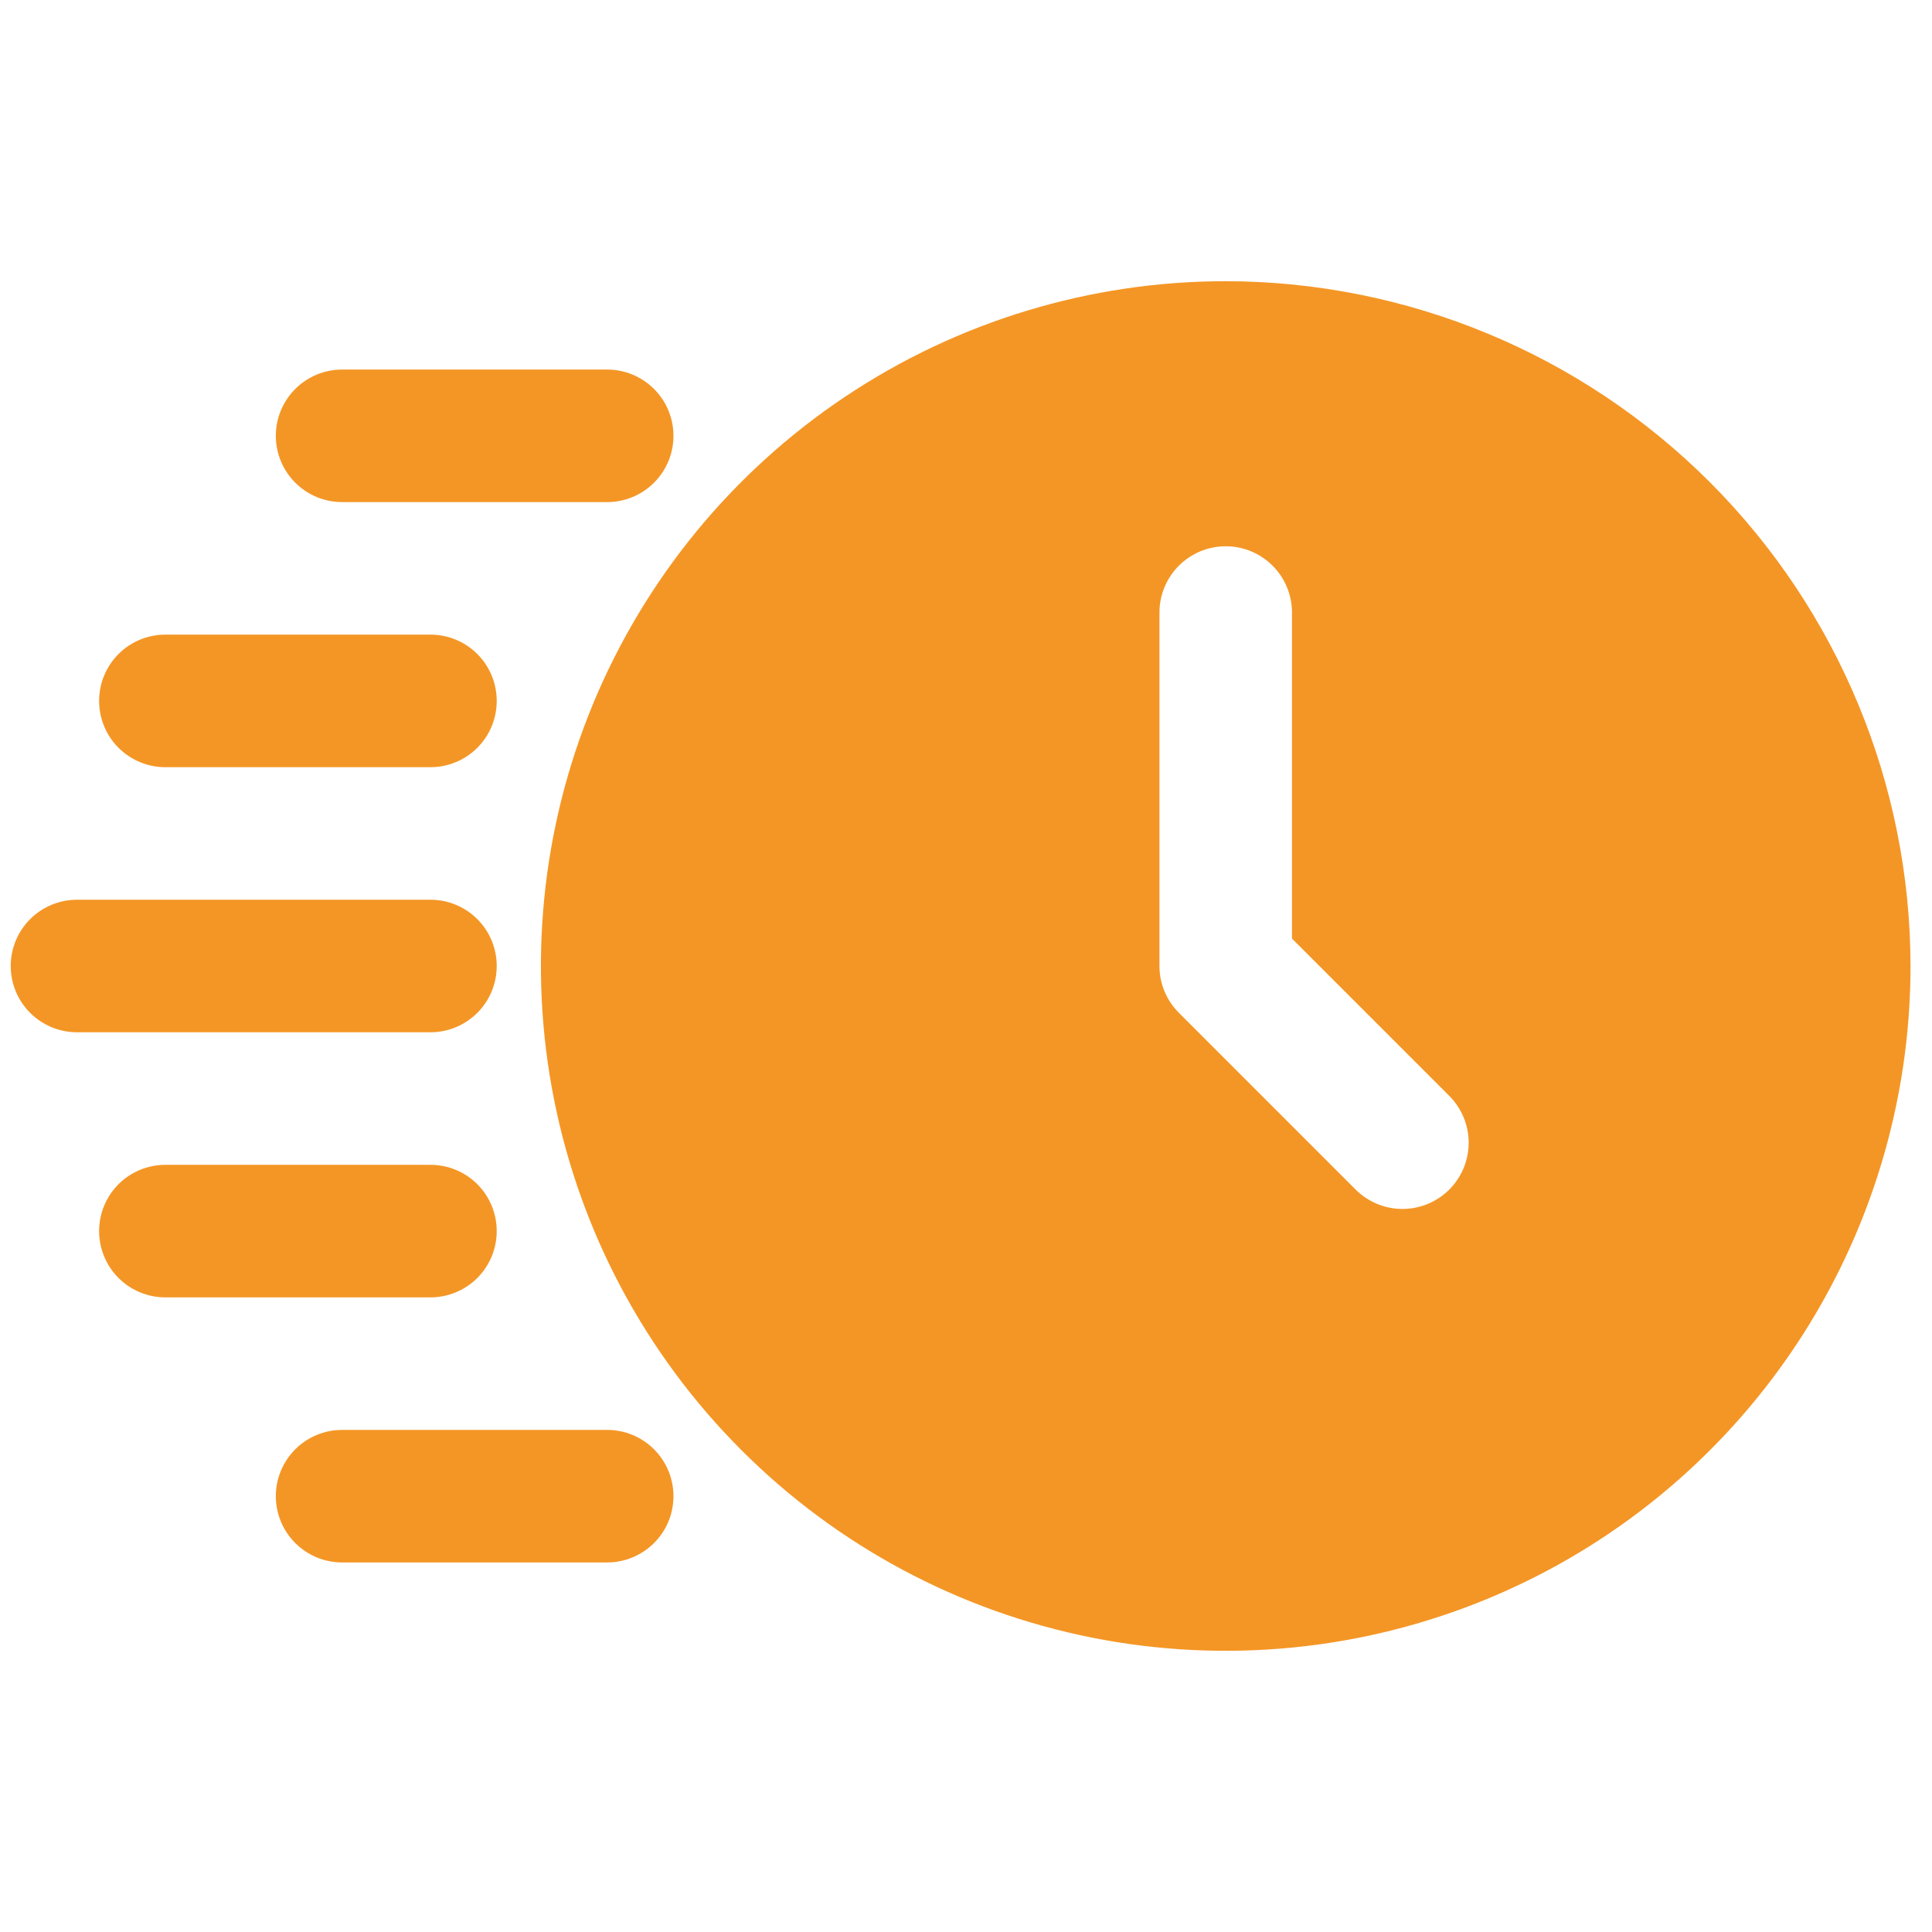 <svg xmlns="http://www.w3.org/2000/svg" fill="none" viewBox="0 0 60 60" height="60" width="60">
<path fill="#F49625" d="M38.066 8.733C33.86 8.733 29.748 9.98 26.25 12.317C22.753 14.654 20.027 17.975 18.417 21.861C16.808 25.747 16.387 30.024 17.207 34.149C18.028 38.275 20.053 42.064 23.028 45.038C26.002 48.013 29.791 50.038 33.917 50.859C38.042 51.679 42.319 51.258 46.205 49.648C50.091 48.039 53.412 45.313 55.749 41.816C58.086 38.318 59.333 34.206 59.333 30C59.326 24.362 57.083 18.956 53.096 14.97C49.109 10.983 43.704 8.74 38.066 8.733ZM45.009 36.943C44.623 37.328 44.1 37.545 43.554 37.545C43.009 37.545 42.486 37.328 42.1 36.943L36.612 31.454C36.225 31.069 36.008 30.546 36.008 30V19.023C36.008 18.477 36.225 17.954 36.611 17.568C36.997 17.182 37.52 16.965 38.066 16.965C38.612 16.965 39.135 17.182 39.521 17.568C39.907 17.954 40.124 18.477 40.124 19.023V29.149L45.009 34.034C45.394 34.42 45.611 34.943 45.611 35.488C45.611 36.034 45.394 36.557 45.009 36.943Z"></path>
<path fill="#F49625" d="M18.857 15.593H10.624C10.078 15.593 9.555 15.376 9.169 14.99C8.783 14.604 8.566 14.081 8.566 13.535C8.566 12.989 8.783 12.466 9.169 12.08C9.555 11.694 10.078 11.477 10.624 11.477H18.857C19.402 11.477 19.926 11.694 20.312 12.08C20.698 12.466 20.915 12.989 20.915 13.535C20.915 14.081 20.698 14.604 20.312 14.99C19.926 15.376 19.402 15.593 18.857 15.593ZM13.368 23.826H5.136C4.59 23.826 4.066 23.609 3.68 23.223C3.294 22.837 3.078 22.313 3.078 21.767C3.078 21.222 3.294 20.698 3.68 20.312C4.066 19.926 4.59 19.709 5.136 19.709H13.368C13.914 19.709 14.438 19.926 14.824 20.312C15.21 20.698 15.426 21.222 15.426 21.767C15.426 22.313 15.21 22.837 14.824 23.223C14.438 23.609 13.914 23.826 13.368 23.826ZM13.368 40.291H5.136C4.59 40.291 4.066 40.074 3.68 39.688C3.294 39.302 3.078 38.779 3.078 38.233C3.078 37.687 3.294 37.163 3.68 36.777C4.066 36.391 4.59 36.175 5.136 36.175H13.368C13.914 36.175 14.438 36.391 14.824 36.777C15.21 37.163 15.426 37.687 15.426 38.233C15.426 38.779 15.21 39.302 14.824 39.688C14.438 40.074 13.914 40.291 13.368 40.291ZM13.368 32.058H2.392C1.846 32.058 1.322 31.841 0.936 31.455C0.55 31.069 0.333 30.546 0.333 30C0.333 29.454 0.55 28.931 0.936 28.545C1.322 28.159 1.846 27.942 2.392 27.942H13.368C13.914 27.942 14.438 28.159 14.824 28.545C15.21 28.931 15.426 29.454 15.426 30C15.426 30.546 15.21 31.069 14.824 31.455C14.438 31.841 13.914 32.058 13.368 32.058ZM18.857 48.523H10.624C10.078 48.523 9.555 48.306 9.169 47.92C8.783 47.535 8.566 47.011 8.566 46.465C8.566 45.919 8.783 45.396 9.169 45.01C9.555 44.624 10.078 44.407 10.624 44.407H18.857C19.402 44.407 19.926 44.624 20.312 45.01C20.698 45.396 20.915 45.919 20.915 46.465C20.915 47.011 20.698 47.535 20.312 47.92C19.926 48.306 19.402 48.523 18.857 48.523Z"></path>
</svg>
